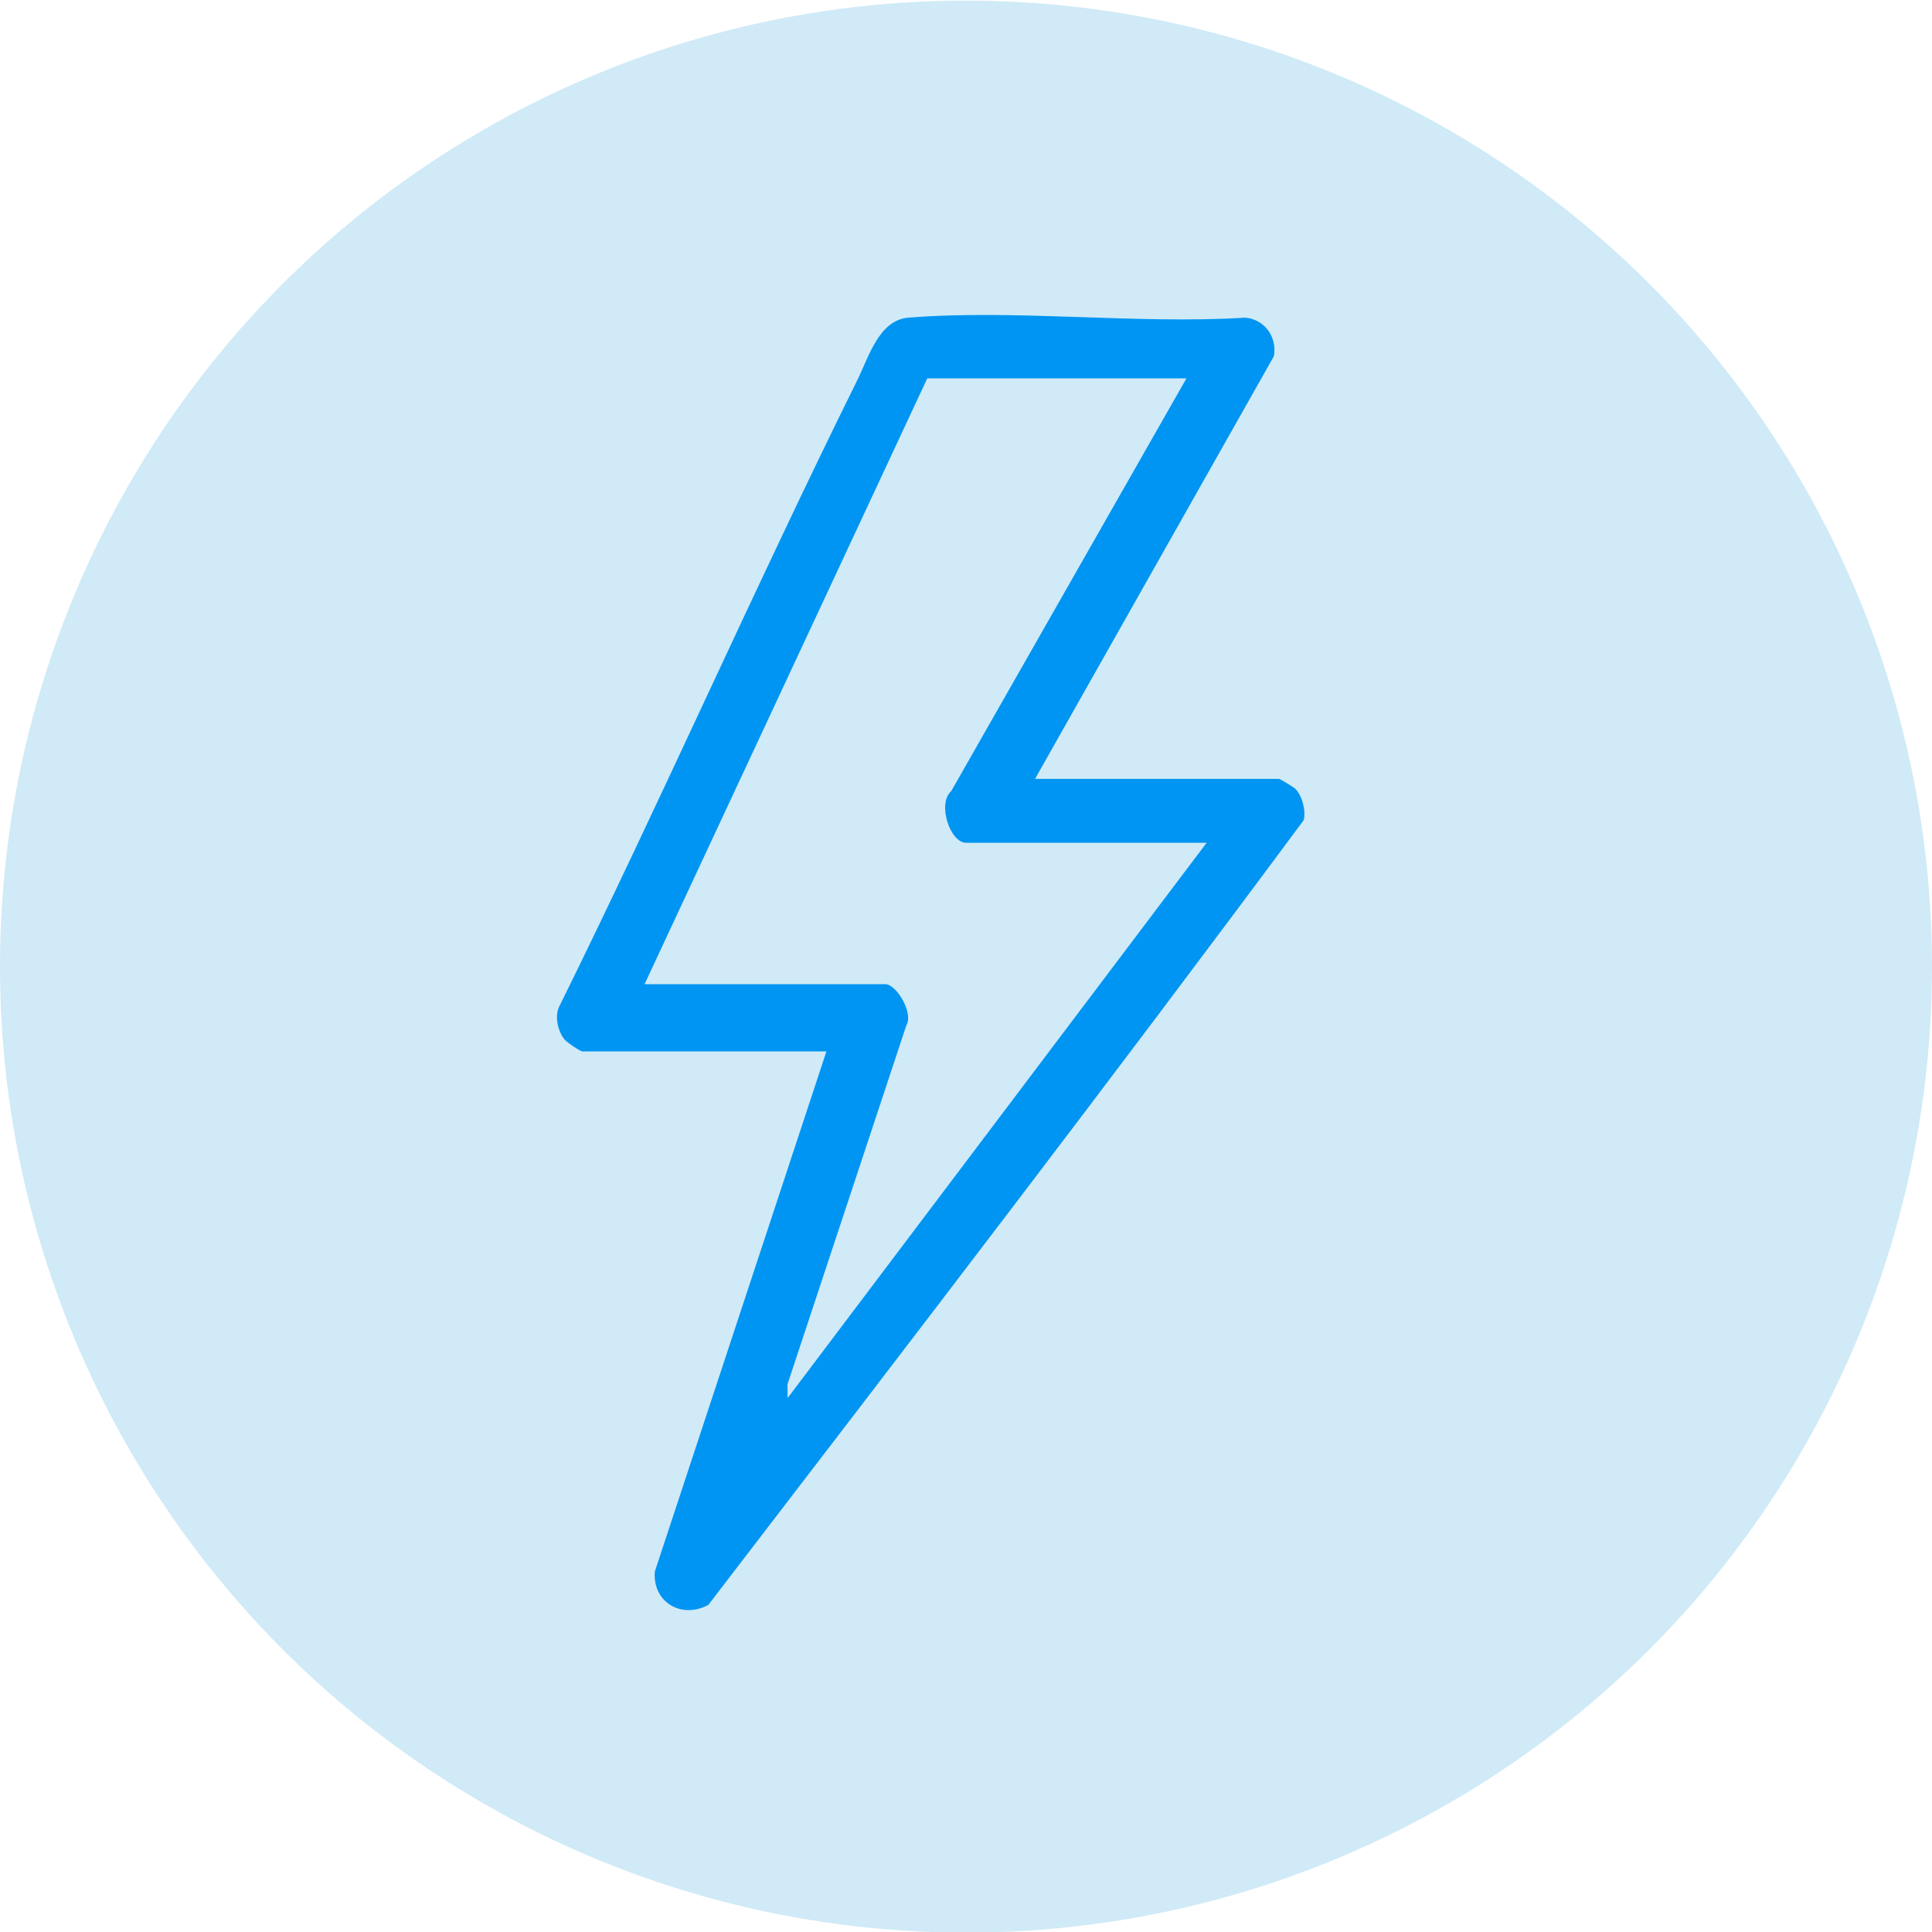 <?xml version="1.0" encoding="UTF-8"?>
<svg id="Layer_1" data-name="Layer 1" xmlns="http://www.w3.org/2000/svg" viewBox="0 0 400 400">
  <defs>
    <style>
      .cls-1 {
        fill: #d0eaf7;
      }

      .cls-2 {
        fill: #0095f2;
      }
    </style>
  </defs>
  <circle class="cls-1" cx="200" cy="200.13" r="200"/>
  <path class="cls-2" d="M214.28,161.26h50.52c.2,0,3.08,1.71,3.46,2.12,1.34,1.44,2.18,4.51,1.64,6.45-40.46,54.56-81.89,108.52-123.24,162.44-5.54,3-11.57-.52-11.09-6.88l35.53-107.7h-50.52c-.41,0-3.23-1.87-3.74-2.53-1.32-1.71-1.98-4.49-1.16-6.56,21.22-42.95,40.52-86.9,61.78-129.82,2.45-4.94,4.5-12.53,10.67-13.02,22.4-1.76,47.08,1.4,69.73.01,3.98.36,6.6,4.03,5.88,7.99l-49.44,87.49ZM245.63,78.34h-53.65l-58.53,125.42h49.82c2.36,0,5.92,6.03,4.37,8.55l-24.61,74.32.04,2.82,86.75-114.96h-49.82c-3.26,0-6.03-8.06-3.05-10.71l48.69-85.44Z"/>
</svg>